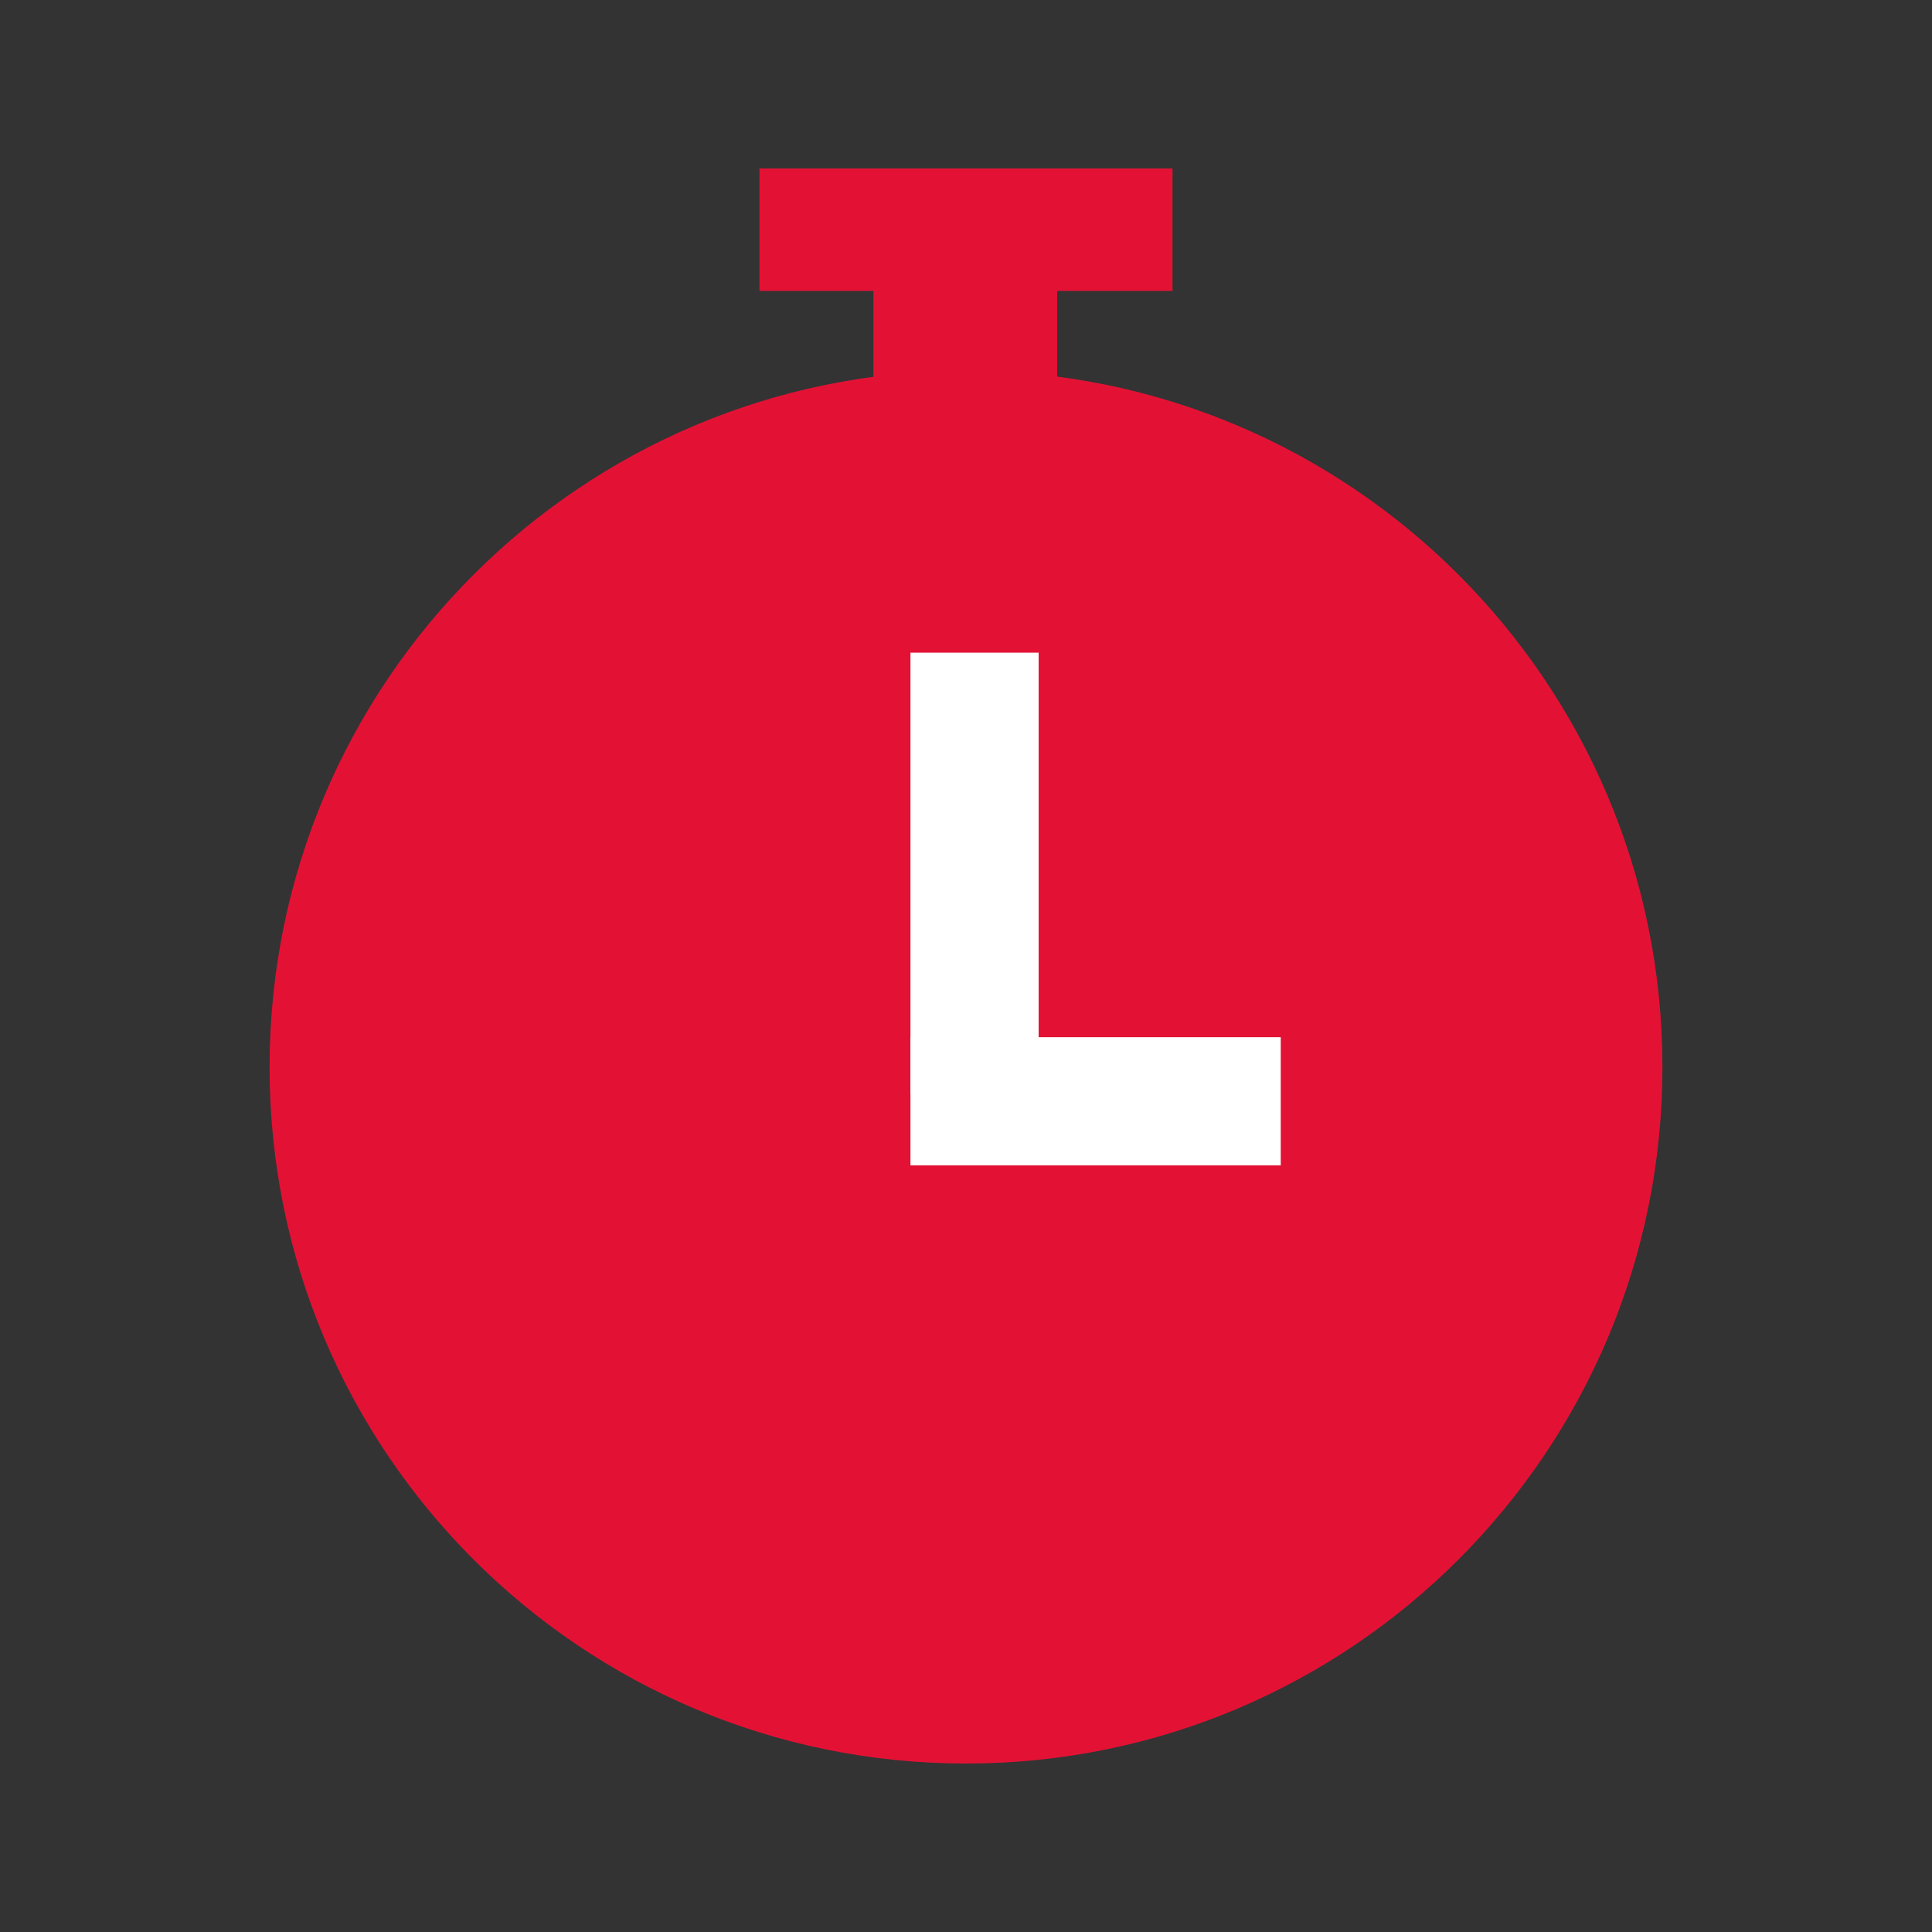 <svg width="172" height="172" viewBox="0 0 172 172" fill="none" xmlns="http://www.w3.org/2000/svg">
<rect x="0" y="0" width="172" height="172" fill="#333333" stroke="none"/>
<path d="M94.115 23.873H77.759V38.2H94.115V23.873Z" fill="#E31235"/>
<path d="M104.384 14.998H67.615V25.902H104.384V14.998Z" fill="#E31235"/>
<path d="M86 157.002C120.242 157.002 148 129.244 148 95.002C148 60.76 120.242 33.002 86 33.002C51.758 33.002 24 60.76 24 95.002C24 129.244 51.758 157.002 86 157.002Z" fill="#E31235"/>
<rect x="81.055" y="58.106" width="11.411" height="39.305" fill="white"/>
<rect x="81.055" y="103.75" width="11.411" height="32.965" transform="rotate(-90 81.055 103.75)" fill="white"/>
</svg>
